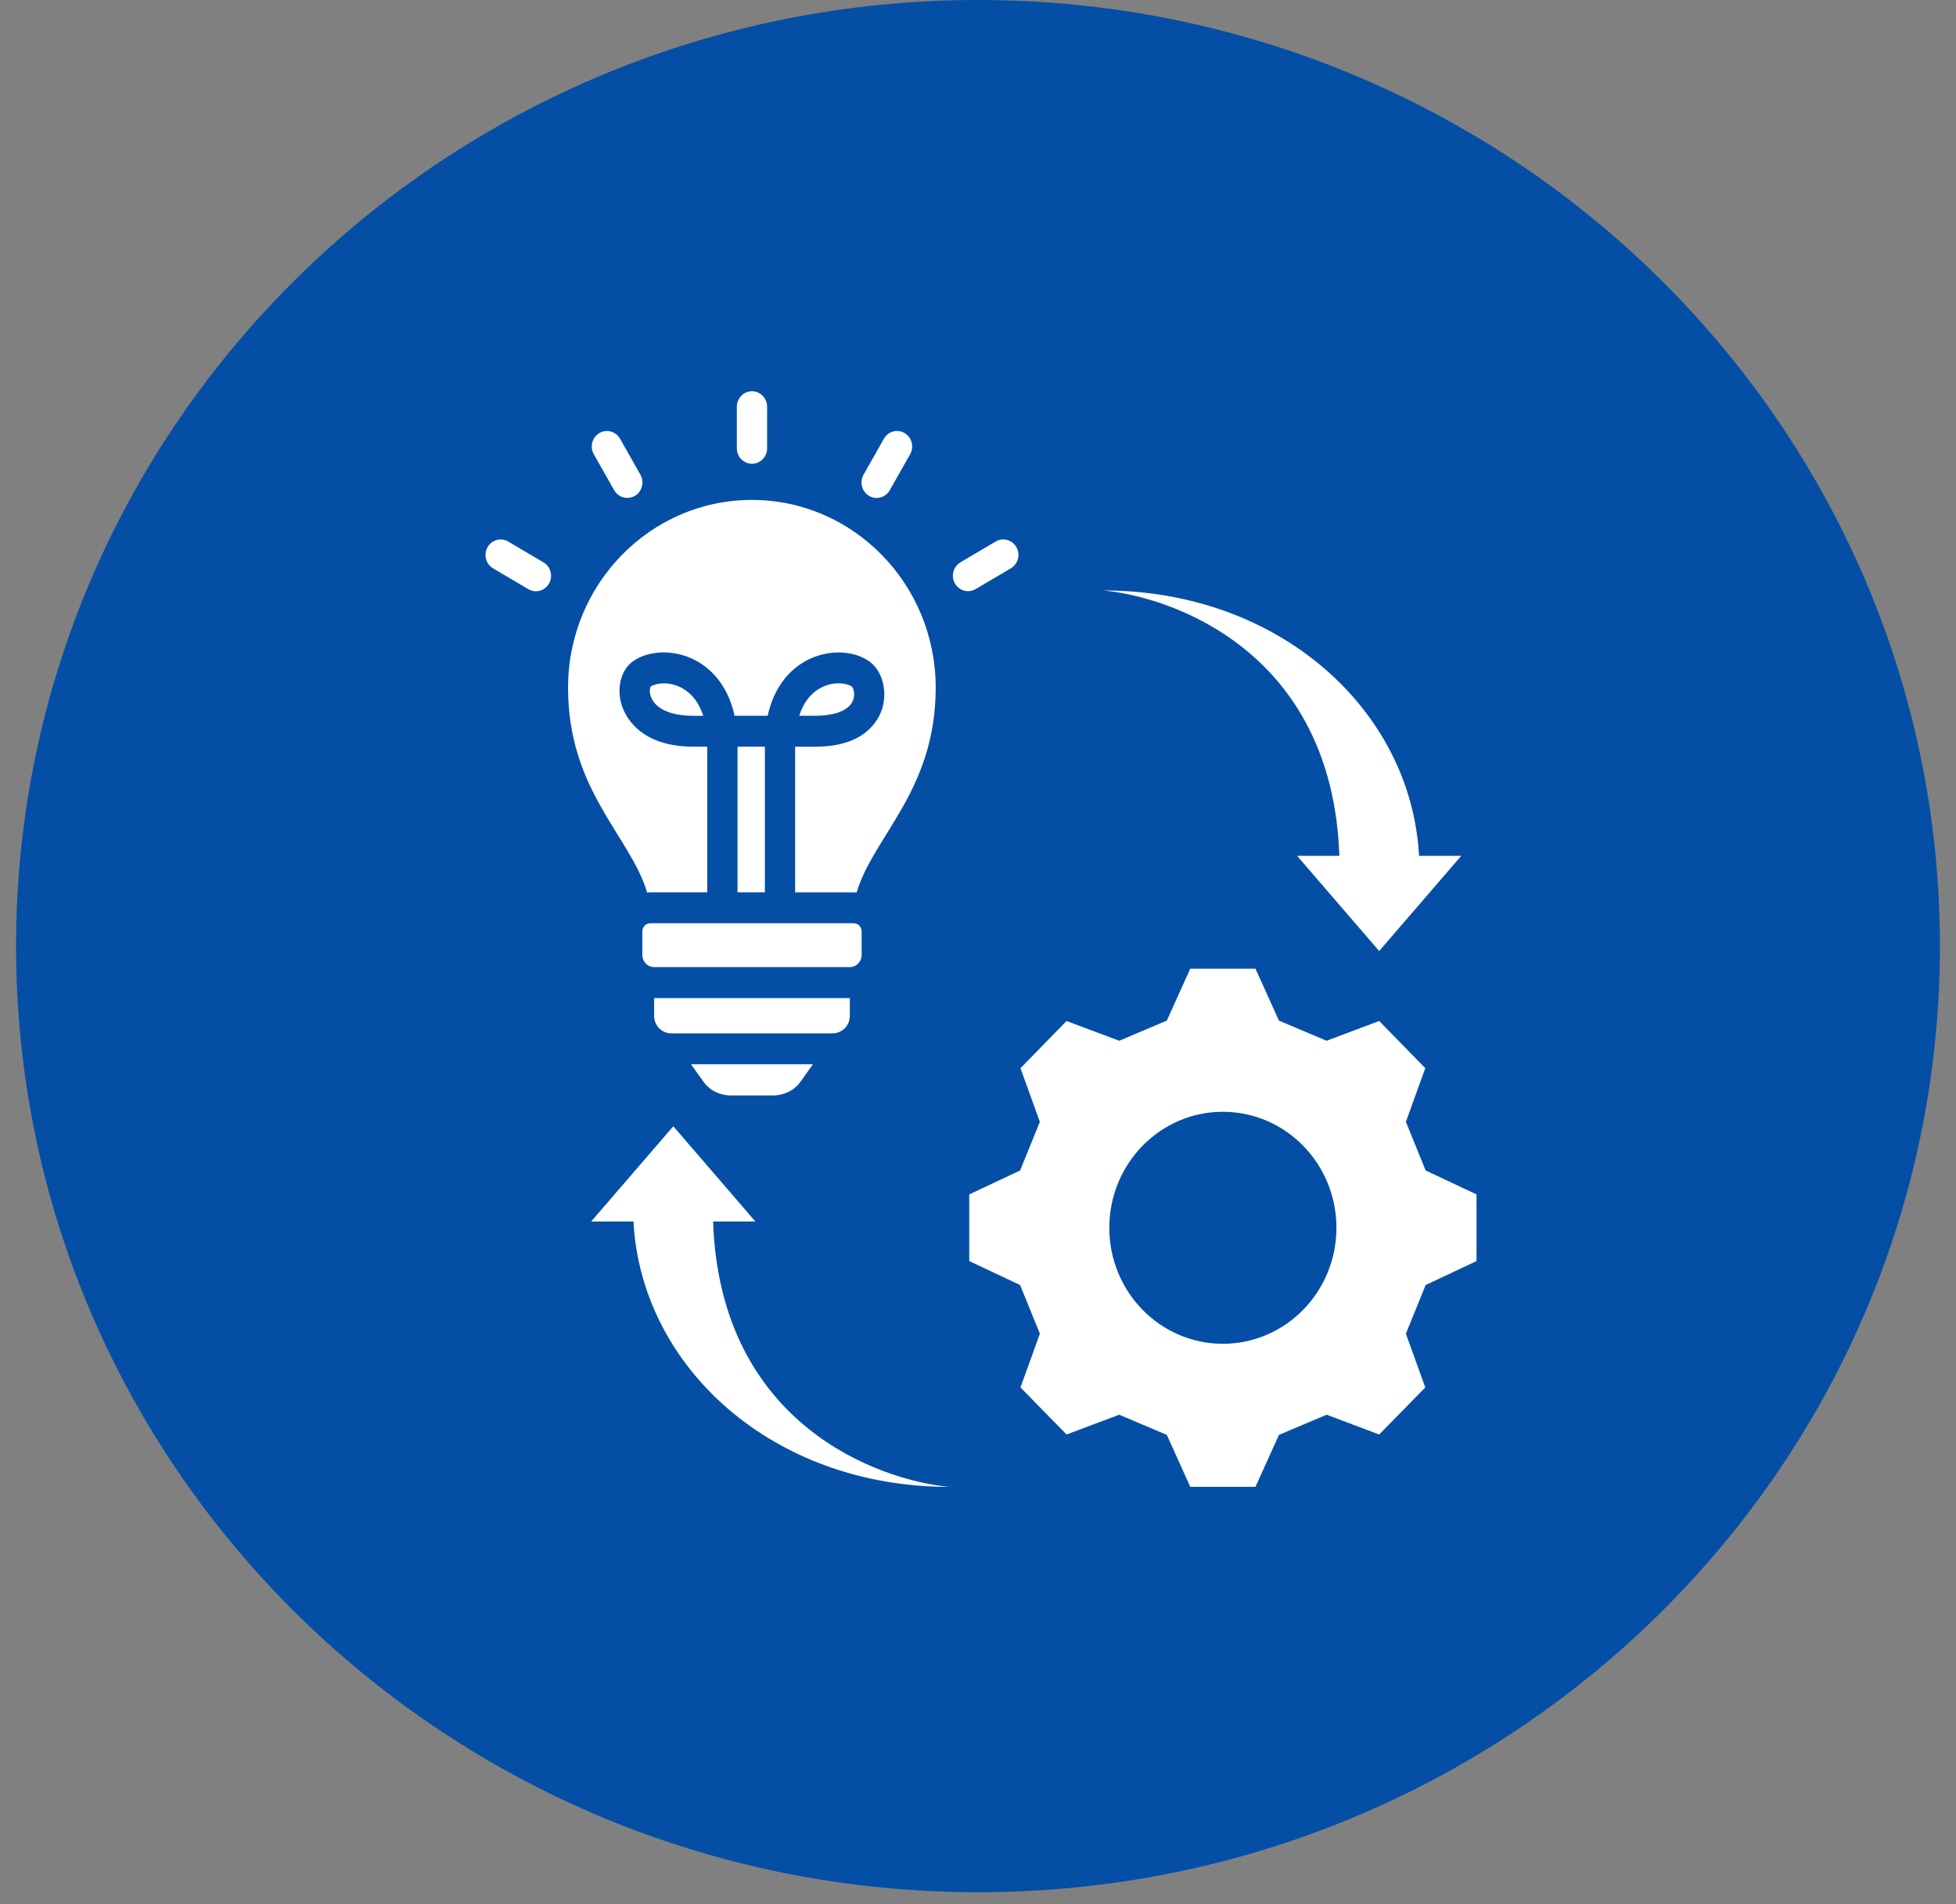 <svg xmlns="http://www.w3.org/2000/svg" width="75" height="73" viewBox="0 0 75 73" fill="none"><rect x="0" y="0" width="75" height="73" fill="#808080" stroke="none"/><path d="M37.5 0C17.133 0 0.616 16.242 0.616 36.27C0.616 56.297 17.133 72.539 37.5 72.539C57.867 72.539 74.384 56.297 74.384 36.27C74.384 16.242 57.867 0 37.5 0Z" fill="#044FA5"></path><path d="M28.834 17.779C28.512 17.779 28.253 17.514 28.253 17.186V15.593C28.253 15.264 28.512 15 28.834 15C29.155 15 29.414 15.265 29.414 15.593V17.186C29.414 17.514 29.155 17.779 28.834 17.779ZM34.117 18.792L34.898 17.412C35.059 17.129 34.964 16.766 34.685 16.602C34.408 16.438 34.053 16.534 33.892 16.819L33.111 18.199C32.95 18.482 33.045 18.845 33.324 19.009C33.416 19.063 33.514 19.089 33.613 19.089C33.814 19.089 34.008 18.983 34.117 18.794L34.117 18.792ZM37.408 22.584L38.76 21.786C39.037 21.622 39.133 21.259 38.973 20.976C38.812 20.693 38.456 20.595 38.179 20.759L36.828 21.556C36.551 21.72 36.454 22.083 36.615 22.366C36.723 22.557 36.918 22.662 37.119 22.662C37.217 22.662 37.318 22.635 37.408 22.582L37.408 22.584ZM24.933 34.208H27.118V28.623H26.578C24.486 28.623 23.95 27.397 23.835 27.022C23.634 26.359 23.815 25.67 24.275 25.348C24.905 24.907 25.895 24.897 26.685 25.324C27.159 25.58 27.892 26.169 28.167 27.438H29.436C29.711 26.166 30.444 25.578 30.92 25.324C31.709 24.899 32.699 24.909 33.325 25.35C33.819 25.695 34.036 26.47 33.83 27.153C33.695 27.596 33.179 28.625 31.267 28.625H30.488V34.21H32.733C32.771 34.21 32.807 34.214 32.844 34.216C33.494 32.042 35.878 30.301 35.878 26.364C35.878 22.389 32.721 19.165 28.829 19.165C24.938 19.165 21.781 22.389 21.781 26.364C21.781 30.301 24.164 32.042 24.815 34.216C24.853 34.212 24.889 34.21 24.927 34.21L24.933 34.208ZM28.279 28.623V34.208H29.329V28.623H28.279ZM25.082 38.262V38.947C25.082 39.312 25.375 39.613 25.735 39.613H31.932C32.291 39.613 32.585 39.312 32.585 38.947V38.262H25.082ZM32.709 26.847C32.803 26.605 32.719 26.376 32.669 26.324C32.462 26.183 31.956 26.107 31.464 26.372C31.08 26.577 30.803 26.944 30.645 27.438H31.269C32.038 27.438 32.562 27.223 32.709 26.845L32.709 26.847ZM26.146 26.374C25.66 26.113 25.162 26.183 24.949 26.318C24.917 26.376 24.885 26.566 24.988 26.78C25.19 27.2 25.771 27.44 26.58 27.44H26.966C26.807 26.946 26.53 26.581 26.146 26.374ZM32.737 35.393H24.933C24.766 35.393 24.63 35.532 24.63 35.703V36.613C24.63 36.867 24.833 37.075 25.082 37.075H32.584C32.833 37.075 33.038 36.865 33.038 36.611V35.703C33.038 35.532 32.901 35.393 32.735 35.393H32.737ZM24.343 19.009C24.62 18.845 24.716 18.482 24.556 18.199L23.775 16.819C23.614 16.536 23.259 16.438 22.981 16.602C22.704 16.766 22.608 17.129 22.768 17.412L23.55 18.792C23.658 18.983 23.853 19.087 24.054 19.087C24.152 19.087 24.253 19.061 24.343 19.007L24.343 19.009ZM21.052 22.369C21.212 22.086 21.118 21.723 20.839 21.558L19.487 20.761C19.21 20.597 18.855 20.693 18.694 20.978C18.533 21.261 18.628 21.624 18.907 21.788L20.258 22.586C20.351 22.639 20.449 22.666 20.547 22.666C20.748 22.666 20.943 22.559 21.052 22.371L21.052 22.369ZM54.411 32.809C54.108 27.213 49.059 22.635 42.304 22.635C44.932 22.879 51.089 24.971 51.356 32.809H49.736L52.882 36.458L56.029 32.809H54.411ZM24.289 46.826C24.588 52.423 29.64 57 36.394 57C33.767 56.754 27.608 54.662 27.343 46.826H28.964L25.817 43.176L22.668 46.826H24.289ZM56.616 45.788V48.344L54.664 49.262L53.907 51.127L54.65 53.188L52.883 54.992L50.868 54.233L49.039 55.007L48.139 56.998H45.639L44.74 55.007L42.914 54.233L40.896 54.992L39.129 53.188L39.872 51.127L39.115 49.262L37.165 48.344V45.788L39.115 44.87L39.872 43.005L39.129 40.949L40.896 39.14L42.914 39.898L44.74 39.125L45.639 37.134H48.139L49.039 39.125L50.868 39.898L52.883 39.14L54.65 40.949L53.907 43.005L54.664 44.87L56.616 45.788ZM51.244 47.068C51.244 44.611 49.292 42.62 46.888 42.62C44.485 42.62 42.535 44.611 42.535 47.068C42.535 49.525 44.485 51.514 46.888 51.514C49.292 51.514 51.244 49.523 51.244 47.068ZM26.496 40.799L26.978 41.474C27.217 41.806 27.602 41.995 28.052 41.995H29.616C30.064 41.995 30.45 41.806 30.689 41.474L31.171 40.799H26.496Z" fill="white"></path></svg>